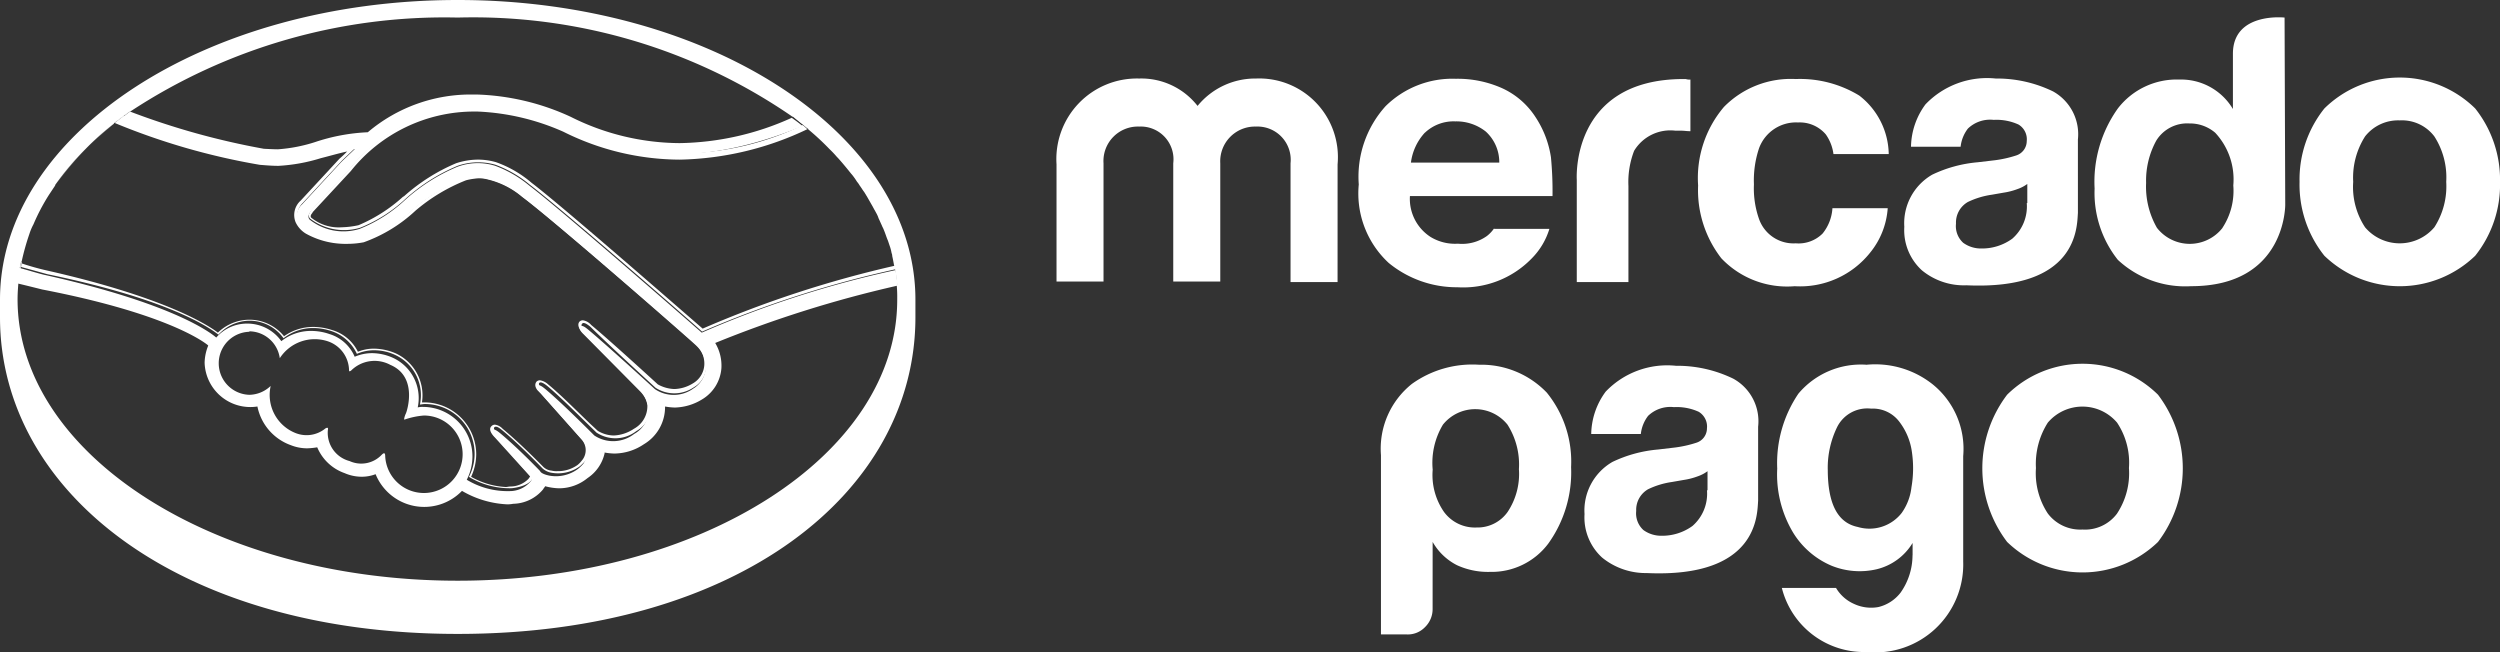 <svg id="MerPago" xmlns="http://www.w3.org/2000/svg" xmlns:xlink="http://www.w3.org/1999/xlink" width="97.769" height="25.51" viewBox="0 0 97.769 25.51">
  <rect x="0" y="0" width="97.769" height="25.51" fill="#333333" stroke="none"/>
  <defs>
    <clipPath id="clip-path">
      <rect id="Rectangle_260" data-name="Rectangle 260" width="97.769" height="25.51" fill="none"/>
    </clipPath>
  </defs>
  <g id="Group_519" data-name="Group 519" clip-path="url(#clip-path)">
    <path id="Path_240" data-name="Path 240" d="M17.9,0C8.021,0,0,5.253,0,11.719v.687c0,6.849,7.011,12.385,17.9,12.385,10.971,0,17.9-5.536,17.9-12.385v-.687C35.8,5.253,27.781,0,17.9,0m0,22.71C8.405,22.71.687,17.78.687,11.7c0-.242.02-.485.04-.727H.707a4.8,4.8,0,0,1,.121-.748h.02a9.31,9.31,0,0,1,.3-1.071,2.19,2.19,0,0,1,.162-.384,7.9,7.9,0,0,1,.606-1.152l.242-.364v-.02A10.717,10.717,0,0,1,3.334,5.839l.02-.02a10.486,10.486,0,0,1,1.111-.99h-.02a7.178,7.178,0,0,1,.626-.465h.02A22.345,22.345,0,0,1,17.9.687,21.99,21.99,0,0,1,30.994,4.566h.02l.606.485H31.6a10.063,10.063,0,0,1,.828.768l.02.02a3.879,3.879,0,0,1,.283.3l.04.04c.182.2.364.424.525.626l.02.02a2.452,2.452,0,0,1,.2.283.855.855,0,0,1,.1.141c.061.081.121.182.182.263.04.061.061.1.1.162l.242.424c.04.081.081.141.121.222a1.083,1.083,0,0,1,.1.222c.04.081.081.182.121.263.02.061.061.121.081.182.061.141.1.283.162.424l.061.182a1.684,1.684,0,0,1,.081.3.59.59,0,0,1,.04.182c.02.1.04.2.061.323h.02c.04.242.081.485.1.748h-.02a4.925,4.925,0,0,1,.02.546C35.115,17.78,27.417,22.71,17.9,22.71" fill="#fff"/>
    <path id="Path_241" data-name="Path 241" d="M162.3,30.6c.182.2.364.424.525.626-.162-.2-.343-.424-.525-.626" transform="translate(-129.508 -24.417)" fill="#fff"/>
    <path id="Path_242" data-name="Path 242" d="M170.8,43.6c.02.061.061.121.081.182-.02-.061-.061-.121-.081-.182" transform="translate(-136.291 -34.791)" fill="#fff"/>
    <path id="Path_243" data-name="Path 243" d="M160.7,28.9a3.88,3.88,0,0,1,.283.3,3.88,3.88,0,0,0-.283-.3" transform="translate(-128.232 -23.061)" fill="#fff"/>
    <path id="Path_244" data-name="Path 244" d="M172,46.6l.061.182L172,46.6" transform="translate(-137.248 -37.185)" fill="#fff"/>
    <path id="Path_245" data-name="Path 245" d="M172.7,49.1a.59.59,0,0,1,.04.182.59.59,0,0,1-.04-.182" transform="translate(-137.807 -39.18)" fill="#fff"/>
    <path id="Path_246" data-name="Path 246" d="M165,33.8a2.45,2.45,0,0,1,.2.283,1.434,1.434,0,0,0-.2-.283" transform="translate(-131.663 -26.971)" fill="#fff"/>
    <path id="Path_247" data-name="Path 247" d="M10.8,30.194A10.717,10.717,0,0,1,11.972,28.8,12.6,12.6,0,0,0,10.8,30.194" transform="translate(-8.618 -22.981)" fill="#fff"/>
    <path id="Path_248" data-name="Path 248" d="M157.328,25.768c-.263-.263-.546-.525-.828-.768.283.242.566.505.828.768" transform="translate(-124.88 -19.949)" fill="#fff"/>
    <path id="Path_249" data-name="Path 249" d="M166.5,35.9c.061.081.121.182.182.263a2.955,2.955,0,0,0-.182-.263" transform="translate(-132.86 -28.647)" fill="#fff"/>
    <path id="Path_250" data-name="Path 250" d="M167.9,38l.242.424L167.9,38" transform="translate(-133.977 -30.322)" fill="#fff"/>
    <path id="Path_251" data-name="Path 251" d="M6.6,38.752A7.9,7.9,0,0,1,7.206,37.6,7.9,7.9,0,0,0,6.6,38.752" transform="translate(-5.267 -30.003)" fill="#fff"/>
    <path id="Path_252" data-name="Path 252" d="M5.8,43.784a2.19,2.19,0,0,1,.162-.384,2.19,2.19,0,0,0-.162.384" transform="translate(-4.628 -34.631)" fill="#fff"/>
    <path id="Path_253" data-name="Path 253" d="M169.7,41.2a1.083,1.083,0,0,1,.1.222.747.747,0,0,0-.1-.222" transform="translate(-135.413 -32.876)" fill="#fff"/>
    <path id="Path_254" data-name="Path 254" d="M9.6,36.164l.242-.364-.242.364" transform="translate(-7.66 -28.567)" fill="#fff"/>
    <path id="Path_255" data-name="Path 255" d="M17.811,23.8a13.333,13.333,0,0,0-1.111.99c.343-.343.727-.667,1.111-.99" transform="translate(-13.326 -18.991)" fill="#fff"/>
    <path id="Path_256" data-name="Path 256" d="M4.6,45.3a5.322,5.322,0,0,0-.3,1.071A5.322,5.322,0,0,1,4.6,45.3" transform="translate(-3.431 -36.147)" fill="#fff"/>
    <path id="Path_257" data-name="Path 257" d="M167.4,37.2c.04.061.061.1.1.162a1.126,1.126,0,0,0-.1-.162" transform="translate(-133.578 -29.684)" fill="#fff"/>
    <path id="Path_258" data-name="Path 258" d="M172.2,47.6a1.683,1.683,0,0,1,.081.3,1.683,1.683,0,0,0-.081-.3" transform="translate(-137.408 -37.983)" fill="#fff"/>
    <path id="Path_259" data-name="Path 259" d="M169.1,40.1c.04.081.081.141.121.222a2.208,2.208,0,0,0-.121-.222" transform="translate(-134.934 -31.998)" fill="#fff"/>
    <path id="Path_260" data-name="Path 260" d="M171.2,44.5c.061.141.1.283.162.424-.061-.141-.1-.283-.162-.424" transform="translate(-136.61 -35.509)" fill="#fff"/>
    <path id="Path_261" data-name="Path 261" d="M170.2,42.3c.04.081.081.182.121.263-.04-.1-.081-.182-.121-.263" transform="translate(-135.812 -33.754)" fill="#fff"/>
    <path id="Path_262" data-name="Path 262" d="M166,35.2a.856.856,0,0,1,.1.141.856.856,0,0,0-.1-.141" transform="translate(-132.461 -28.088)" fill="#fff"/>
    <path id="Path_263" data-name="Path 263" d="M162.1,30.4l.04.04-.04-.04" transform="translate(-129.349 -24.258)" fill="#fff"/>
    <path id="Path_264" data-name="Path 264" d="M160.6,28.8l.02.02Z" transform="translate(-128.152 -22.981)" fill="#fff"/>
    <path id="Path_265" data-name="Path 265" d="M164.9,33.7c.02,0,.02.02,0,0,.02.02.02,0,0,0" transform="translate(-131.583 -26.891)" fill="#fff"/>
    <path id="Path_266" data-name="Path 266" d="M172.961,50.223c-.02-.1-.04-.2-.061-.323.02.121.04.222.061.323" transform="translate(-137.967 -39.818)" fill="#fff"/>
    <path id="Path_267" data-name="Path 267" d="M5.8,45.3" transform="translate(-4.628 -36.147)" fill="#fff"/>
    <path id="Path_268" data-name="Path 268" d="M9.6,37.6" transform="translate(-7.66 -30.003)" fill="#fff"/>
    <path id="Path_269" data-name="Path 269" d="M16.6,28.8h0" transform="translate(-13.246 -22.981)" fill="#fff"/>
    <path id="Path_270" data-name="Path 270" d="M10.8,35.765h0" transform="translate(-8.618 -28.531)" fill="#fff"/>
    <path id="Path_271" data-name="Path 271" d="M6.5,43.3h0" transform="translate(-5.187 -34.551)" fill="#fff"/>
    <path id="Path_272" data-name="Path 272" d="M153.924,22.843h0a1.11,1.11,0,0,0,.182.141h.02l-.606-.485h-.02c.141.121.283.242.424.343" transform="translate(-122.486 -17.954)" fill="#fff"/>
    <path id="Path_273" data-name="Path 273" d="M22.484,21.6h0a2.286,2.286,0,0,0,.263-.2h-.02a7.178,7.178,0,0,0-.626.465h.02a4.1,4.1,0,0,0,.364-.263" transform="translate(-17.635 -17.076)" fill="#fff"/>
    <path id="Path_274" data-name="Path 274" d="M173.22,51.641c.04.2.061.4.081.606h.02c-.02-.242-.061-.505-.1-.748h-.02a.4.4,0,0,1,.02.141" transform="translate(-138.206 -41.095)" fill="#fff"/>
    <path id="Path_275" data-name="Path 275" d="M3.621,50.741h0a.394.394,0,0,0,.02-.141h-.02c-.061.242-.081.485-.121.748h.02c.02-.2.061-.4.1-.606" transform="translate(-2.793 -40.377)" fill="#fff"/>
    <path id="Path_276" data-name="Path 276" d="M22.564,22.4a4.437,4.437,0,0,0-.364.283c.121-.1.242-.182.364-.283" transform="translate(-17.715 -17.874)" fill="#fff"/>
    <path id="Path_277" data-name="Path 277" d="M4.12,50.7h0a.3.3,0,0,0-.02.141c0-.061.02-.1.02-.141" transform="translate(-3.272 -40.456)" fill="#fff"/>
    <path id="Path_278" data-name="Path 278" d="M10.776,28.119a1.876,1.876,0,0,0-.141.667A1.789,1.789,0,0,0,12.7,30.5a2.032,2.032,0,0,0,1.313,1.515,1.724,1.724,0,0,0,.626.121,2.738,2.738,0,0,0,.4-.04,1.812,1.812,0,0,0,1.071,1.01,1.675,1.675,0,0,0,.687.141,1.518,1.518,0,0,0,.525-.1A2.052,2.052,0,0,0,20.7,33.8a3.842,3.842,0,0,0,1.738.525,1.068,1.068,0,0,0,.263-.02,1.555,1.555,0,0,0,1.172-.566c.02-.04.061-.081.081-.121a2.213,2.213,0,0,0,.546.081,1.756,1.756,0,0,0,1.111-.4,1.581,1.581,0,0,0,.667-.97V32.3a2.238,2.238,0,0,0,.384.04,2.091,2.091,0,0,0,1.152-.364,1.691,1.691,0,0,0,.828-1.475,2.475,2.475,0,0,0,.384.04,2.129,2.129,0,0,0,1.071-.323,1.554,1.554,0,0,0,.748-1.212,1.721,1.721,0,0,0-.242-.99,45.473,45.473,0,0,1,7.132-2.243c-.02-.2-.04-.4-.081-.606a39.874,39.874,0,0,0-7.577,2.445c-.808-.707-5.556-4.849-6.728-5.738a4.59,4.59,0,0,0-1.354-.788,2.287,2.287,0,0,0-1.475.04,7.155,7.155,0,0,0-2.041,1.293A5.7,5.7,0,0,1,16.7,23.553a2.121,2.121,0,0,1-1.96-.364c-.121-.141.061-.323.061-.343l1.5-1.616a6.293,6.293,0,0,1,4.889-2.364,8.714,8.714,0,0,1,3.516.808c3.253,1.6,6.587.99,9.314-.141-.141-.121-.283-.222-.424-.323a10.967,10.967,0,0,1-4.384.99,9.591,9.591,0,0,1-4.263-1.03A9.428,9.428,0,0,0,21.3,18.3h-.141a6.22,6.22,0,0,0-4.142,1.475,7.487,7.487,0,0,0-2.061.384,6.121,6.121,0,0,1-1.455.283c-.182,0-.525-.02-.546-.02a29.271,29.271,0,0,1-5.233-1.455,2.287,2.287,0,0,0-.263.2,24.749,24.749,0,0,0,4.384,1.6,15.678,15.678,0,0,0,1.657.263,5.7,5.7,0,0,0,1.616-.3,9.417,9.417,0,0,1,1.394-.3c-.182.182-.364.343-.546.525l-1.515,1.637a.677.677,0,0,0-.182.727.963.963,0,0,0,.364.4,3.1,3.1,0,0,0,2.162.323,5.886,5.886,0,0,0,1.96-1.212,6.345,6.345,0,0,1,2.02-1.192,1.811,1.811,0,0,1,.727-.061,3.277,3.277,0,0,1,1.556.727c1.253.929,6.768,5.758,6.809,5.819a1.137,1.137,0,0,1,.364.889,1.014,1.014,0,0,1-.485.788,1.307,1.307,0,0,1-1.5.02s-1.9-1.738-2.606-2.324c-.1-.081-.242-.2-.323-.121-.081.1.141.3.141.3l2.2,2.222a1.2,1.2,0,0,1,.343.667,1.092,1.092,0,0,1-.566,1.01,1.336,1.336,0,0,1-1.556.061c-.687-.687-1.414-1.394-1.919-1.818-.1-.081-.242-.2-.323-.121s.162.3.162.3l1.616,1.818a.751.751,0,0,1,.04.909l.02-.02a1.377,1.377,0,0,1-.242.242,1.445,1.445,0,0,1-1.091.263c-.323-.061-.384-.162-.384-.182,0,0-.849-.889-1.556-1.475-.1-.081-.242-.2-.323-.121s.162.3.162.3l1.374,1.536c.04.061,0,.141-.061.2a1.064,1.064,0,0,1-.788.343,3.078,3.078,0,0,1-1.677-.444,2.014,2.014,0,0,0,.222-.909,1.94,1.94,0,0,0-1.94-1.94.758.758,0,0,0-.2.02,1.734,1.734,0,0,0-.97-1.94,2.027,2.027,0,0,0-.808-.182,1.728,1.728,0,0,0-.687.141,1.57,1.57,0,0,0-.99-.889,2.169,2.169,0,0,0-.707-.121,1.854,1.854,0,0,0-1.172.4,1.628,1.628,0,0,0-1.333-.687,1.591,1.591,0,0,0-1.212.546c-.283-.242-1.8-1.354-6.688-2.445-.2-.04-.707-.2-1.03-.283-.04.2-.061.4-.081.606.1.02.828.2.99.242,4.708.909,6.243,1.98,6.486,2.182m1.616-.546a1.217,1.217,0,0,1,1.192,1.051,1.628,1.628,0,0,1,1.859-.667,1.218,1.218,0,0,1,.849,1.131c0,.061.02.061.081.02a1.3,1.3,0,0,1,1.536-.222c1.091.465.647,1.818.606,1.9s-.081.222-.061.242a3.036,3.036,0,0,1,.768-.162,1.515,1.515,0,1,1-1.515,1.6c0-.141-.04-.162-.141-.061a1.1,1.1,0,0,1-1.253.242,1.141,1.141,0,0,1-.849-1.212c.02-.081,0-.121-.1-.061a1.161,1.161,0,0,1-1.152.182,1.6,1.6,0,0,1-.99-1.818V29.7a1.232,1.232,0,0,1-.828.343,1.233,1.233,0,0,1,0-2.465" transform="translate(-2.633 -14.603)" fill="#fff"/>
    <path id="Path_279" data-name="Path 279" d="M155.762,24.441h0c-.061-.04-.1-.1-.162-.141a1.155,1.155,0,0,1,.162.141" transform="translate(-124.162 -19.39)" fill="#fff"/>
    <path id="Path_280" data-name="Path 280" d="M155.6,24.2h0" transform="translate(-124.162 -19.311)" fill="#fff"/>
    <path id="Path_281" data-name="Path 281" d="M173.22,51.641h0c0-.04-.02-.1-.02-.141a.4.4,0,0,1,.02.141" transform="translate(-138.206 -41.095)" fill="#fff"/>
    <path id="Path_282" data-name="Path 282" d="M75.191,29.522c-1.7-1.475-5.617-4.889-6.688-5.7a4.373,4.373,0,0,0-1.394-.808,2.61,2.61,0,0,0-.687-.1,2.782,2.782,0,0,0-.869.141,7.327,7.327,0,0,0-2.041,1.293l-.04.02a6.124,6.124,0,0,1-1.738,1.111,3.329,3.329,0,0,1-.647.081,1.694,1.694,0,0,1-1.212-.384c-.02-.04-.02-.1.061-.182v-.02l1.5-1.616a6.17,6.17,0,0,1,4.829-2.324h.121a9.2,9.2,0,0,1,3.354.788A10.251,10.251,0,0,0,74.3,22.915a12.075,12.075,0,0,0,4.99-1.192c-.061-.04-.1-.1-.162-.141l-.02-.02A11,11,0,0,1,69.8,21.7a9.1,9.1,0,0,0-3.516-.808,6.293,6.293,0,0,0-4.889,2.364l-1.5,1.616c0,.02-.182.2-.061.343a2.179,2.179,0,0,0,1.96.364,5.7,5.7,0,0,0,1.778-1.131,7.155,7.155,0,0,1,2.041-1.293,2.431,2.431,0,0,1,1.475-.04,4.59,4.59,0,0,1,1.354.788c1.172.889,5.92,5.011,6.728,5.738A41.515,41.515,0,0,1,82.747,27.2c0-.04-.02-.081-.02-.141a42.579,42.579,0,0,0-7.536,2.465" transform="translate(-47.713 -16.672)" fill="#fff"/>
    <path id="Path_283" data-name="Path 283" d="M4.1,51.3" transform="translate(-3.272 -40.935)" fill="#fff"/>
    <path id="Path_284" data-name="Path 284" d="M24,22.4" transform="translate(-19.151 -17.874)" fill="#fff"/>
    <path id="Path_285" data-name="Path 285" d="M7.757,22.683a26.361,26.361,0,0,0,5.677,1.637c.242.02.485.04.727.04a6.822,6.822,0,0,0,1.657-.3c.323-.081.667-.182,1.03-.263a3.878,3.878,0,0,1-.3.283l-1.515,1.637a.754.754,0,0,0-.2.849,1.03,1.03,0,0,0,.4.444,3.183,3.183,0,0,0,1.616.4,3.344,3.344,0,0,0,.647-.061,5.844,5.844,0,0,0,2.02-1.232,6.99,6.99,0,0,1,1.98-1.192,2.543,2.543,0,0,1,.546-.081h.141a3.054,3.054,0,0,1,1.5.707c1.253.929,6.768,5.758,6.809,5.8a1.007,1.007,0,0,1,.323.808.892.892,0,0,1-.444.707,1.449,1.449,0,0,1-.727.222,1.419,1.419,0,0,1-.647-.182c-.02-.02-1.919-1.758-2.606-2.324a.532.532,0,0,0-.323-.182.183.183,0,0,0-.141.061c-.1.141.02.323.162.444l2.2,2.222a1.023,1.023,0,0,1,.3.606,1.006,1.006,0,0,1-.525.909,1.525,1.525,0,0,1-.788.263,1.242,1.242,0,0,1-.626-.182l-.323-.3c-.586-.566-1.172-1.152-1.616-1.515a.613.613,0,0,0-.323-.162.183.183,0,0,0-.141.061c-.04.061-.081.162.04.323l.121.121,1.616,1.818a.624.624,0,0,1,.04.768L26,35.917a.933.933,0,0,1-.141.141,1.316,1.316,0,0,1-.788.242.758.758,0,0,1-.222-.02.537.537,0,0,1-.323-.141l-.02-.02c-.081-.081-.909-.929-1.576-1.475a.5.5,0,0,0-.3-.162.183.183,0,0,0-.141.061c-.141.141.061.364.141.444L24,36.5c0,.02-.02.04-.061.1a.993.993,0,0,1-.707.3c-.061,0-.121.02-.182.02a3.063,3.063,0,0,1-1.354-.4,2.108,2.108,0,0,0,.2-.869,2.035,2.035,0,0,0-2.041-2.041h-.081a1.81,1.81,0,0,0-1.03-1.919,2.215,2.215,0,0,0-.849-.182,1.646,1.646,0,0,0-.626.121,1.637,1.637,0,0,0-1.01-.849,2.384,2.384,0,0,0-.727-.121,1.951,1.951,0,0,0-1.152.364,1.745,1.745,0,0,0-1.354-.647,1.778,1.778,0,0,0-1.232.505c-.424-.323-2.121-1.394-6.667-2.425a9.991,9.991,0,0,1-1.01-.283c0,.04-.02.081-.02.141.3.081.808.222,1.03.283,4.889,1.01,6.4,2.142,6.688,2.364a1.663,1.663,0,0,1,1.212-.546,1.628,1.628,0,0,1,1.333.687,1.854,1.854,0,0,1,1.172-.4,2.262,2.262,0,0,1,.707.121,1.682,1.682,0,0,1,.99.889,1.654,1.654,0,0,1,.687-.141,1.955,1.955,0,0,1,.808.182,1.734,1.734,0,0,1,.97,1.94c.061,0,.121-.02.2-.02a1.946,1.946,0,0,1,1.717,2.849,3.078,3.078,0,0,0,1.677.444c.525-.061.727-.242.788-.343.04-.061.1-.141.061-.2l-1.374-1.536s-.222-.222-.162-.3c.081-.081.222.04.323.121.707.586,1.556,1.475,1.556,1.475a.7.7,0,0,0,.384.182,1.445,1.445,0,0,0,1.091-.263,2.743,2.743,0,0,0,.242-.242.02.02,0,0,1-.02.02.751.751,0,0,0-.04-.909l-1.616-1.818s-.222-.222-.162-.3.222.04.323.121c.505.424,1.232,1.152,1.919,1.818a1.336,1.336,0,0,0,1.556-.061,1.092,1.092,0,0,0,.566-1.01,1.2,1.2,0,0,0-.343-.667l-2.2-2.222s-.242-.2-.141-.3c.061-.081.222.04.323.121.647.647,2.546,2.384,2.546,2.384a1.348,1.348,0,0,0,1.5-.02.964.964,0,0,0,.485-.788,1.166,1.166,0,0,0-.364-.889c-.061-.04-5.576-4.869-6.809-5.819a2.918,2.918,0,0,0-1.556-.727,2.871,2.871,0,0,0-.727.061,7,7,0,0,0-2.02,1.192,5.754,5.754,0,0,1-1.96,1.212,3.17,3.17,0,0,1-2.162-.323.963.963,0,0,1-.364-.4.71.71,0,0,1,.182-.727l1.515-1.637c.182-.182.364-.343.546-.525a10.015,10.015,0,0,0-1.394.3,5.837,5.837,0,0,1-1.616.3,16.55,16.55,0,0,1-1.657-.263A23,23,0,0,1,8.121,22.4c-.121.1-.242.182-.364.283" transform="translate(-3.272 -17.874)" fill="#fff"/>
    <path id="Path_286" data-name="Path 286" d="M451.97,16.212a4.2,4.2,0,0,0-5.9,0,4.44,4.44,0,0,0-.97,2.869,4.457,4.457,0,0,0,.97,2.889,4.246,4.246,0,0,0,5.9,0,4.457,4.457,0,0,0,.97-2.889,4.479,4.479,0,0,0-.97-2.869m-1.6,4.647a1.776,1.776,0,0,1-2.707,0,2.864,2.864,0,0,1-.465-1.778,3,3,0,0,1,.465-1.778,1.642,1.642,0,0,1,1.354-.626,1.589,1.589,0,0,1,1.354.626,2.96,2.96,0,0,1,.465,1.778,2.96,2.96,0,0,1-.465,1.778" transform="translate(-355.17 -11.969)" fill="#fff"/>
    <path id="Path_287" data-name="Path 287" d="M374.419,15.705a5.018,5.018,0,0,0-2.243-.505,3.329,3.329,0,0,0-2.748,1.01,2.858,2.858,0,0,0-.566,1.657h1.94a1.412,1.412,0,0,1,.283-.707,1.251,1.251,0,0,1,1.01-.343,2.068,2.068,0,0,1,.97.182.672.672,0,0,1,.323.647.593.593,0,0,1-.424.566,4.518,4.518,0,0,1-.808.182l-.687.081a5.138,5.138,0,0,0-1.778.485A2.192,2.192,0,0,0,368.6,21a2.123,2.123,0,0,0,.687,1.7,2.581,2.581,0,0,0,1.738.586c4.384.2,4.324-2.3,4.364-2.829V17.584a1.916,1.916,0,0,0-.97-1.879m-1.03,4.364a1.672,1.672,0,0,1-.566,1.394,2.013,2.013,0,0,1-1.212.384,1.179,1.179,0,0,1-.707-.222.882.882,0,0,1-.283-.748.927.927,0,0,1,.465-.849,3.186,3.186,0,0,1,.929-.283l.465-.081a2.64,2.64,0,0,0,.546-.141,1.4,1.4,0,0,0,.384-.2v.748Z" transform="translate(-294.127 -12.129)" fill="#fff"/>
    <path id="Path_288" data-name="Path 288" d="M332.579,17a1.334,1.334,0,0,1,1.111.465,1.707,1.707,0,0,1,.3.768h2.162A2.949,2.949,0,0,0,335,15.947a4.449,4.449,0,0,0-2.485-.647,3.668,3.668,0,0,0-2.808,1.091,4.3,4.3,0,0,0-1.01,3.071,4.34,4.34,0,0,0,.909,2.849,3.545,3.545,0,0,0,2.869,1.091,3.5,3.5,0,0,0,2.95-1.313,3.08,3.08,0,0,0,.687-1.738h-2.162a1.741,1.741,0,0,1-.384.99,1.327,1.327,0,0,1-1.051.384,1.429,1.429,0,0,1-1.435-.95,3.606,3.606,0,0,1-.2-1.354,3.958,3.958,0,0,1,.2-1.414,1.54,1.54,0,0,1,1.5-1.01" transform="translate(-262.288 -12.209)" fill="#fff"/>
    <path id="Path_289" data-name="Path 289" d="M309.371,15.3c-4.445,0-4.182,3.94-4.182,3.94v4h2.02V19.482a3.4,3.4,0,0,1,.222-1.374,1.653,1.653,0,0,1,1.616-.788h.242c.1,0,.2.02.344.02V15.32a.448.448,0,0,1-.182-.02Z" transform="translate(-243.525 -12.209)" fill="#fff"/>
    <path id="Path_290" data-name="Path 290" d="M268.294,21.139a1.36,1.36,0,0,1-.283.3,1.671,1.671,0,0,1-1.131.3,1.839,1.839,0,0,1-1.071-.263,1.771,1.771,0,0,1-.808-1.6h5.576a14.041,14.041,0,0,0-.061-1.515,3.9,3.9,0,0,0-.606-1.576,3.069,3.069,0,0,0-1.313-1.131,4.267,4.267,0,0,0-1.8-.364,3.714,3.714,0,0,0-2.748,1.071A4.115,4.115,0,0,0,263,19.422a3.7,3.7,0,0,0,1.172,3.071,4.2,4.2,0,0,0,2.687.95,3.731,3.731,0,0,0,2.889-1.111,2.8,2.8,0,0,0,.707-1.172h-2.162ZM265.586,17.4a1.633,1.633,0,0,1,1.192-.444,1.849,1.849,0,0,1,1.192.4,1.619,1.619,0,0,1,.525,1.212h-3.455a2.118,2.118,0,0,1,.546-1.172" transform="translate(-209.862 -12.209)" fill="#fff"/>
    <path id="Path_291" data-name="Path 291" d="M215.491,23.161h-1.839V18.514a1.3,1.3,0,0,0-1.354-1.435,1.358,1.358,0,0,0-1.394,1.435V23.14h-1.839V18.514a1.28,1.28,0,0,0-1.333-1.435,1.347,1.347,0,0,0-1.394,1.435V23.14H204.5V18.554a3.151,3.151,0,0,1,3.233-3.354,2.793,2.793,0,0,1,2.283,1.071A2.908,2.908,0,0,1,212.3,15.2a3.077,3.077,0,0,1,3.192,3.354Z" transform="translate(-163.182 -12.129)" fill="#fff"/>
    <path id="Path_292" data-name="Path 292" d="M412.835,3.36s-2.02-.222-2.02,1.414V6.936a2.36,2.36,0,0,0-2.1-1.152,2.906,2.906,0,0,0-2.4,1.131,4.935,4.935,0,0,0-.909,3.132,4.208,4.208,0,0,0,.909,2.788,3.861,3.861,0,0,0,2.869,1.03c3.718,0,3.677-3.192,3.677-3.192Zm-2.425,8.223a1.627,1.627,0,0,1-2.566,0,3.234,3.234,0,0,1-.424-1.758,3.245,3.245,0,0,1,.4-1.657,1.42,1.42,0,0,1,1.293-.667,1.514,1.514,0,0,1,1.01.364,2.675,2.675,0,0,1,.707,2.061,2.634,2.634,0,0,1-.424,1.657" transform="translate(-323.491 -2.673)" fill="#fff"/>
    <path id="Path_293" data-name="Path 293" d="M269.32,80.157a.98.98,0,0,1-.3.707.929.929,0,0,1-.707.283H267.3V74.136a3.24,3.24,0,0,1,1.212-2.788,4.053,4.053,0,0,1,2.627-.748,3.551,3.551,0,0,1,2.647,1.091,4.282,4.282,0,0,1,.95,2.909,4.784,4.784,0,0,1-.889,2.99,2.767,2.767,0,0,1-2.283,1.111,2.9,2.9,0,0,1-1.293-.263,2.283,2.283,0,0,1-.95-.909Zm3.374-5.455a2.9,2.9,0,0,0-.445-1.758,1.618,1.618,0,0,0-2.526,0,2.9,2.9,0,0,0-.4,1.758,2.536,2.536,0,0,0,.444,1.657,1.5,1.5,0,0,0,1.273.606,1.44,1.44,0,0,0,1.212-.606,2.69,2.69,0,0,0,.445-1.657" transform="translate(-213.294 -56.336)" fill="#fff"/>
    <path id="Path_294" data-name="Path 294" d="M349.294,78.04v-.485a2.262,2.262,0,0,1-1.414,1.03,2.927,2.927,0,0,1-1.758-.141,3.253,3.253,0,0,1-1.5-1.293A4.428,4.428,0,0,1,344,74.646a4.841,4.841,0,0,1,.828-2.93,3.193,3.193,0,0,1,2.667-1.131,3.607,3.607,0,0,1,2.586.768,3.245,3.245,0,0,1,1.192,2.808v4.122a3.44,3.44,0,0,1-3.778,3.536,3.312,3.312,0,0,1-3.314-2.505H346.3a1.539,1.539,0,0,0,.707.626,1.579,1.579,0,0,0,.95.121,1.556,1.556,0,0,0,.869-.566,2.541,2.541,0,0,0,.465-1.455m-3.314-3.354c0,1.333.384,2.081,1.172,2.243a1.6,1.6,0,0,0,1.717-.546,2.153,2.153,0,0,0,.384-1.01,4.354,4.354,0,0,0,.02-1.354,2.493,2.493,0,0,0-.485-1.192,1.292,1.292,0,0,0-1.111-.525,1.318,1.318,0,0,0-1.334.727,3.635,3.635,0,0,0-.364,1.657" transform="translate(-274.497 -56.321)" fill="#fff"/>
    <path id="Path_295" data-name="Path 295" d="M312.519,71.305a5.018,5.018,0,0,0-2.243-.505,3.329,3.329,0,0,0-2.748,1.01,2.858,2.858,0,0,0-.566,1.657h1.94a1.412,1.412,0,0,1,.283-.707,1.251,1.251,0,0,1,1.01-.343,2.068,2.068,0,0,1,.97.182.672.672,0,0,1,.323.647.592.592,0,0,1-.424.566,4.517,4.517,0,0,1-.808.182l-.687.081a5.138,5.138,0,0,0-1.778.485A2.192,2.192,0,0,0,306.7,76.6a2.123,2.123,0,0,0,.687,1.7,2.7,2.7,0,0,0,1.738.606c4.384.2,4.324-2.3,4.364-2.829V73.184a1.9,1.9,0,0,0-.97-1.879m-1.03,4.364a1.671,1.671,0,0,1-.566,1.394,2.013,2.013,0,0,1-1.212.384,1.179,1.179,0,0,1-.707-.222.882.882,0,0,1-.283-.748.927.927,0,0,1,.465-.849,3.185,3.185,0,0,1,.929-.283l.465-.081a2.639,2.639,0,0,0,.546-.141,1.4,1.4,0,0,0,.384-.2v.748Z" transform="translate(-244.733 -56.495)" fill="#fff"/>
    <path id="Path_296" data-name="Path 296" d="M390.57,71.612a4.2,4.2,0,0,0-5.9,0,4.758,4.758,0,0,0,0,5.758,4.246,4.246,0,0,0,5.9,0,4.759,4.759,0,0,0,0-5.758m-1.6,4.647a1.564,1.564,0,0,1-1.354.626,1.589,1.589,0,0,1-1.354-.626,2.864,2.864,0,0,1-.465-1.778,3,3,0,0,1,.465-1.778,1.776,1.776,0,0,1,2.707,0,2.825,2.825,0,0,1,.465,1.778,2.864,2.864,0,0,1-.465,1.778" transform="translate(-306.176 -56.176)" fill="#fff"/>
  </g>
</svg>
